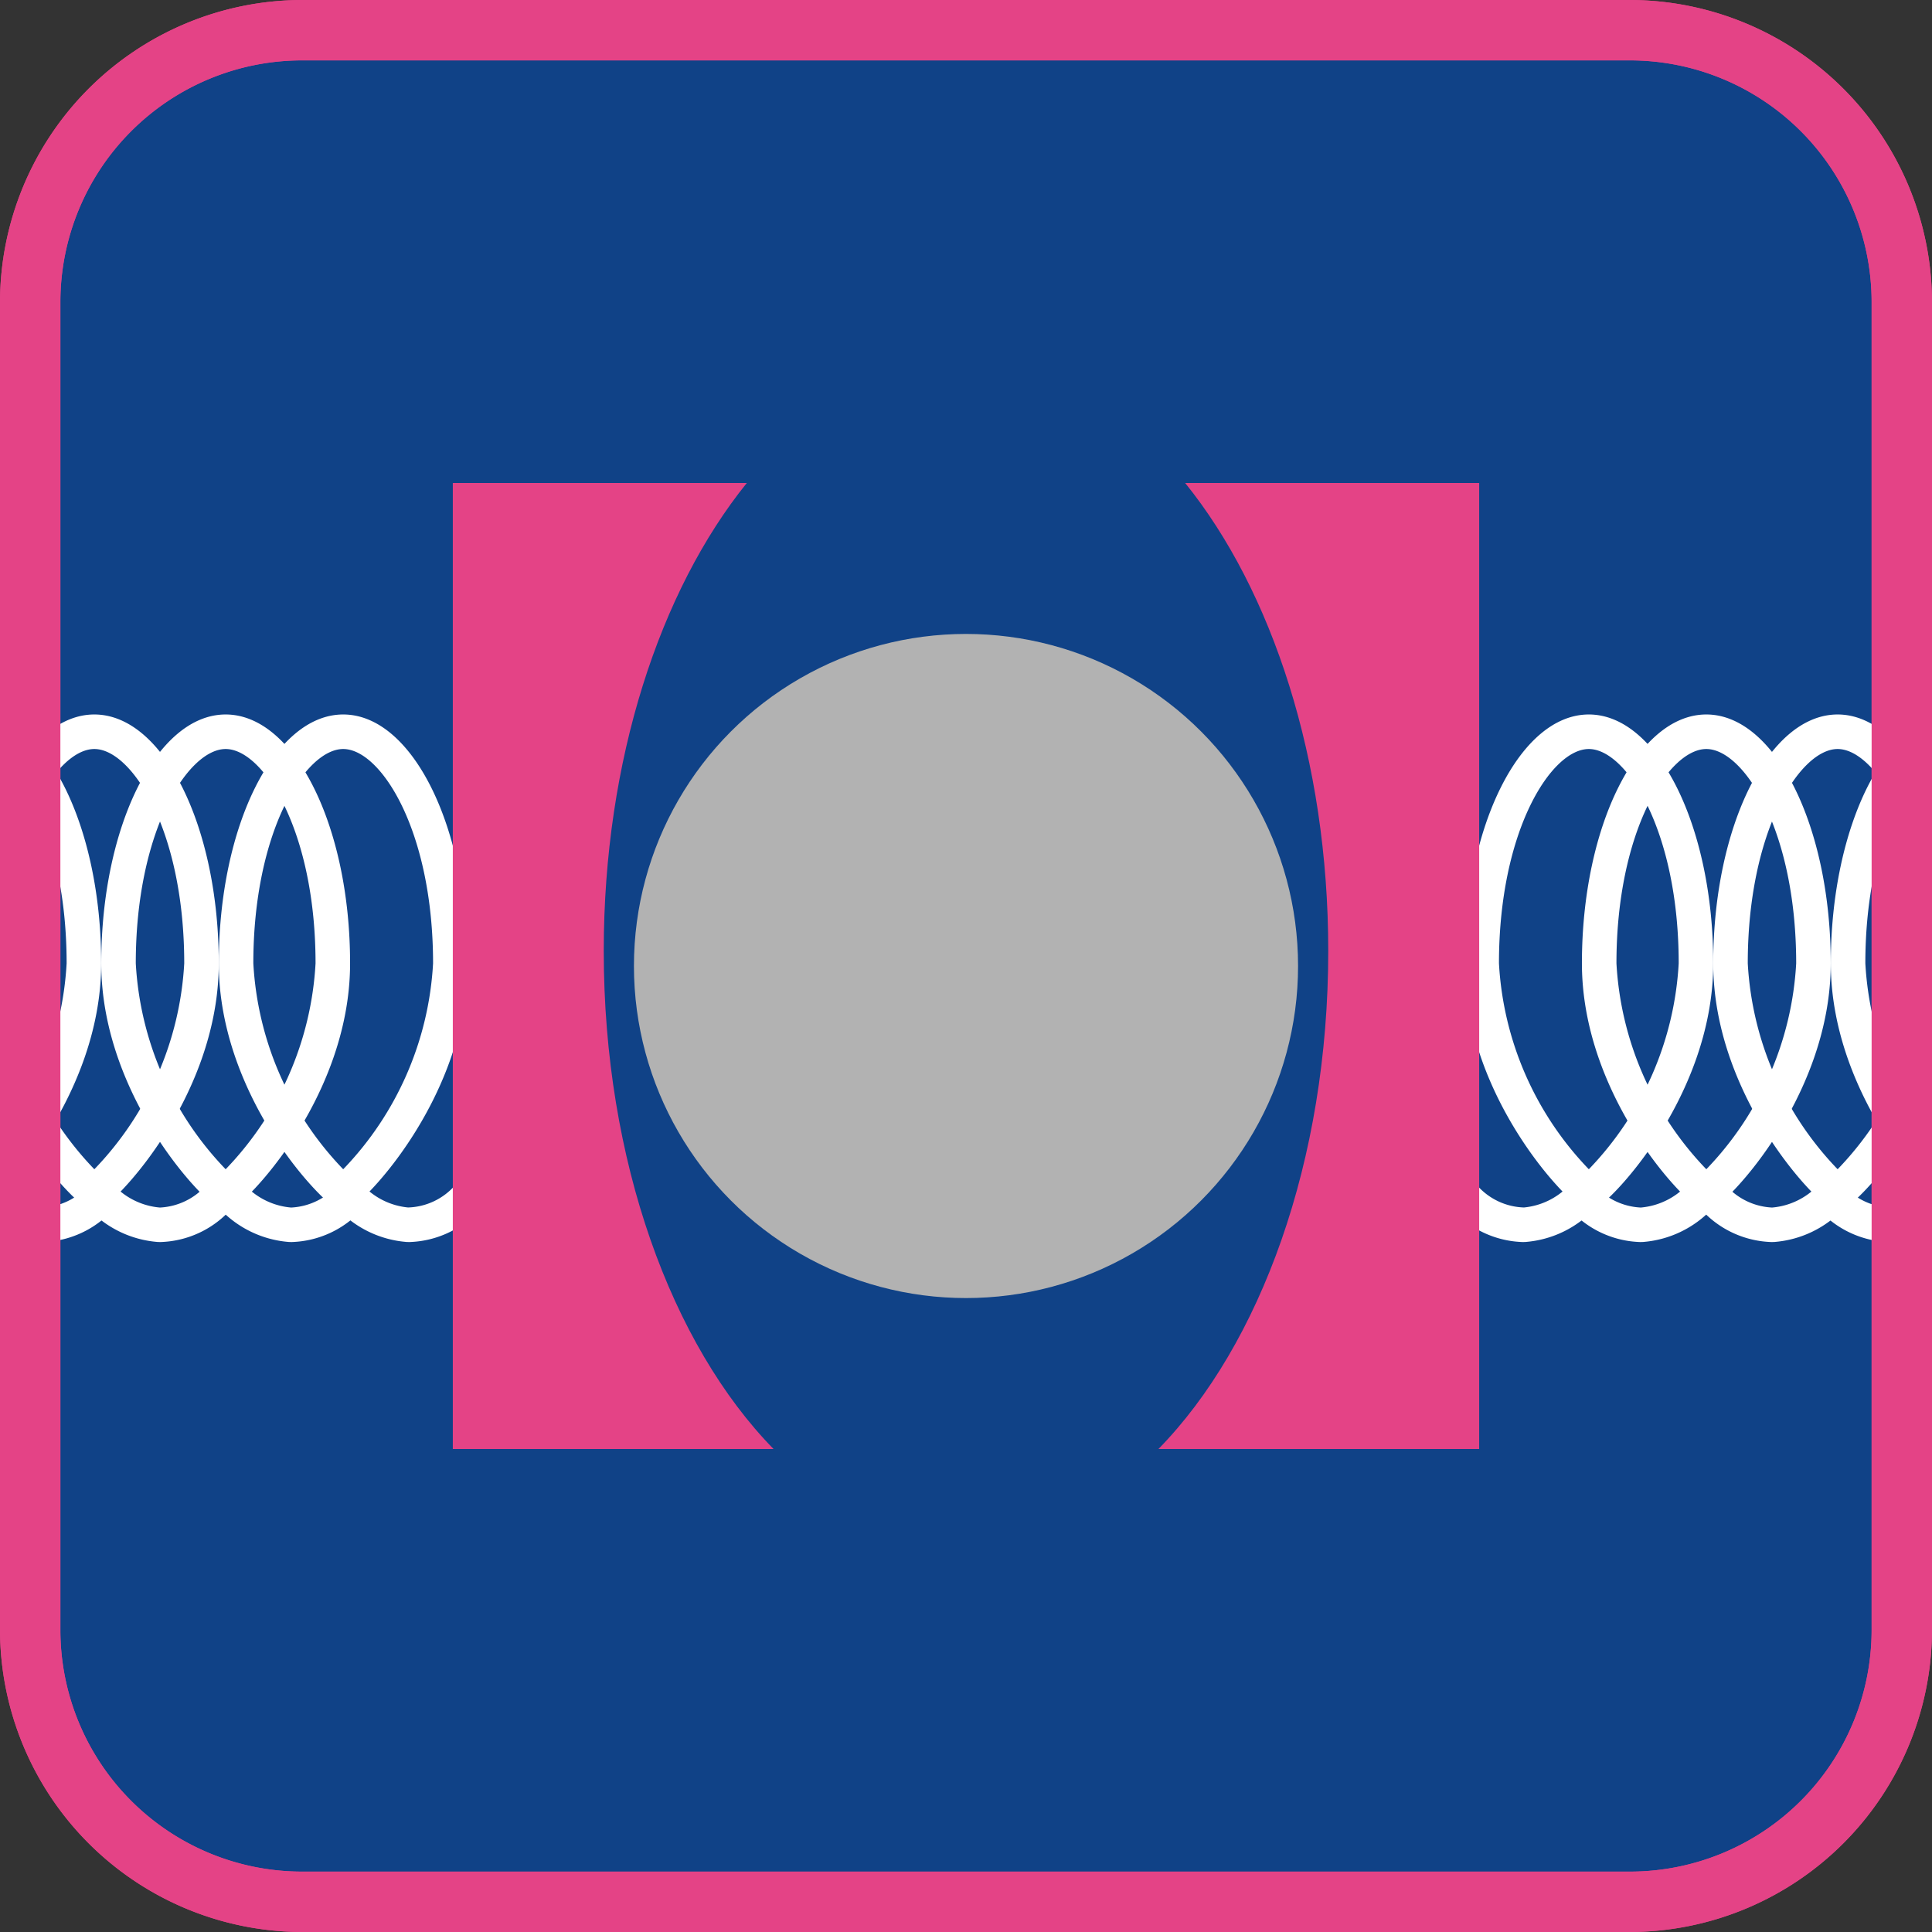 <?xml version="1.0" encoding="UTF-8"?> <svg xmlns="http://www.w3.org/2000/svg" xmlns:xlink="http://www.w3.org/1999/xlink" width="64" height="64" viewBox="0 0 64 64"><rect x="0" y="0" width="64" height="64" fill="#333333" stroke="none"/><defs><clipPath id="clip-path"><rect id="Rectangle_3284" data-name="Rectangle 3284" width="64" height="64" transform="translate(1320.031 308)" fill="none"></rect></clipPath></defs><g id="Group_2927" data-name="Group 2927" transform="translate(-1239.031 -2451.167)"><g id="Group_2729" data-name="Group 2729" transform="translate(-81 2143.167)"><g id="Group_2696" data-name="Group 2696"><rect id="Rectangle_3283" data-name="Rectangle 3283" width="62" height="62" rx="9" transform="translate(1321.031 309)" fill="#104287"></rect><path id="Path_669" data-name="Path 669" d="M1374.031,310a8.009,8.009,0,0,1,8,8v44a8.009,8.009,0,0,1-8,8h-44a8.009,8.009,0,0,1-8-8V318a8.009,8.009,0,0,1,8-8h44m0-2h-44a10.029,10.029,0,0,0-10,10v44a10.029,10.029,0,0,0,10,10h44a10.029,10.029,0,0,0,10-10V318a10.029,10.029,0,0,0-10-10Z" fill="#e44386"></path></g><g id="Group_2728" data-name="Group 2728"><g id="Group_2727" data-name="Group 2727" clip-path="url(#clip-path)"><g id="Group_2726" data-name="Group 2726"><g id="Group_2723" data-name="Group 2723"><g id="Group_2709" data-name="Group 2709"><g id="Group_2699" data-name="Group 2699"><g id="Group_2697" data-name="Group 2697"><path id="Path_670" data-name="Path 670" d="M1372.663,332.812c1.243,0,2.977,2.7,2.977,7.1a10.671,10.671,0,0,1-2.977,6.821,10.666,10.666,0,0,1-2.977-6.821c0-4.4,1.734-7.1,2.977-7.1m0-1.144c-2.276,0-4.122,3.691-4.122,8.243s3.664,8.242,4.122,8.242,4.121-3.69,4.121-8.242-1.845-8.243-4.121-8.243Z" fill="#fff"></path></g><g id="Group_2698" data-name="Group 2698"><path id="Path_671" data-name="Path 671" d="M1370.465,349.144a3.27,3.27,0,0,1-2.325-1.083l.809-.809a2.15,2.15,0,0,0,1.566.747,2.365,2.365,0,0,0,1.486-.722l.856.759a3.513,3.513,0,0,1-2.307,1.107Z" fill="#fff"></path></g></g><g id="Group_2702" data-name="Group 2702"><g id="Group_2700" data-name="Group 2700"><path id="Path_672" data-name="Path 672" d="M1376.555,332.812c1.243,0,2.977,2.7,2.977,7.1a10.666,10.666,0,0,1-2.977,6.821,10.671,10.671,0,0,1-2.977-6.821c0-4.4,1.734-7.1,2.977-7.1m0-1.144c-2.276,0-4.121,3.691-4.121,8.243s3.663,8.243,4.121,8.243,4.122-3.691,4.122-8.243-1.846-8.243-4.122-8.243Z" fill="#fff"></path></g><g id="Group_2701" data-name="Group 2701"><path id="Path_673" data-name="Path 673" d="M1374.357,349.144a3.27,3.27,0,0,1-2.325-1.083l.809-.809a2.179,2.179,0,0,0,1.519.748h.039a2.379,2.379,0,0,0,1.5-.725l.854.761a3.516,3.516,0,0,1-2.308,1.107Z" fill="#fff"></path></g></g><g id="Group_2705" data-name="Group 2705"><g id="Group_2703" data-name="Group 2703"><path id="Path_674" data-name="Path 674" d="M1380.905,332.812c1.243,0,2.977,2.7,2.977,7.1a10.666,10.666,0,0,1-2.977,6.821,10.671,10.671,0,0,1-2.977-6.821c0-4.4,1.734-7.1,2.977-7.1m0-1.144c-2.276,0-4.121,3.691-4.121,8.243s3.663,8.243,4.121,8.243,4.122-3.691,4.122-8.243-1.846-8.243-4.122-8.243Z" fill="#fff"></path></g><g id="Group_2704" data-name="Group 2704"><path id="Path_675" data-name="Path 675" d="M1378.707,349.144a3.27,3.27,0,0,1-2.325-1.083l.809-.809a2.179,2.179,0,0,0,1.519.748h.039a2.371,2.371,0,0,0,1.5-.725l.855.761a3.516,3.516,0,0,1-2.308,1.107Z" fill="#fff"></path></g></g><g id="Group_2708" data-name="Group 2708"><g id="Group_2706" data-name="Group 2706"><path id="Path_676" data-name="Path 676" d="M1384.8,332.812c1.244,0,2.978,2.7,2.978,7.1a10.666,10.666,0,0,1-2.978,6.821,10.671,10.671,0,0,1-2.977-6.821c0-4.4,1.734-7.1,2.977-7.1m0-1.144c-2.276,0-4.121,3.691-4.121,8.243s3.664,8.243,4.121,8.243,4.122-3.691,4.122-8.243-1.845-8.243-4.122-8.243Z" fill="#fff"></path></g><g id="Group_2707" data-name="Group 2707"><path id="Path_677" data-name="Path 677" d="M1382.6,349.144a3.268,3.268,0,0,1-2.324-1.083l.809-.809a2.143,2.143,0,0,0,1.566.747,2.368,2.368,0,0,0,1.486-.722l.856.759a3.516,3.516,0,0,1-2.308,1.107Z" fill="#fff"></path></g></g></g><g id="Group_2722" data-name="Group 2722"><g id="Group_2712" data-name="Group 2712"><g id="Group_2710" data-name="Group 2710"><path id="Path_678" data-name="Path 678" d="M1331.4,332.812c1.243,0,2.977,2.7,2.977,7.1a10.671,10.671,0,0,1-2.977,6.821,10.666,10.666,0,0,1-2.977-6.821c0-4.4,1.734-7.1,2.977-7.1m0-1.144c-2.276,0-4.121,3.691-4.121,8.243s3.663,8.242,4.121,8.242,4.121-3.69,4.121-8.242-1.845-8.243-4.121-8.243Z" fill="#fff"></path></g><g id="Group_2711" data-name="Group 2711"><path id="Path_679" data-name="Path 679" d="M1333.6,349.144a3.27,3.27,0,0,0,2.325-1.083l-.809-.809a2.152,2.152,0,0,1-1.567.747,2.364,2.364,0,0,1-1.485-.722l-.857.759a3.516,3.516,0,0,0,2.308,1.107Z" fill="#fff"></path></g></g><g id="Group_2715" data-name="Group 2715"><g id="Group_2713" data-name="Group 2713"><path id="Path_680" data-name="Path 680" d="M1327.506,332.812c1.244,0,2.978,2.7,2.978,7.1a10.666,10.666,0,0,1-2.978,6.821,10.671,10.671,0,0,1-2.977-6.821c0-4.4,1.734-7.1,2.977-7.1m0-1.144c-2.276,0-4.121,3.691-4.121,8.243s3.664,8.243,4.121,8.243,4.122-3.691,4.122-8.243-1.845-8.243-4.122-8.243Z" fill="#fff"></path></g><g id="Group_2714" data-name="Group 2714"><path id="Path_681" data-name="Path 681" d="M1329.7,349.144a3.267,3.267,0,0,0,2.325-1.083l-.808-.809a2.182,2.182,0,0,1-1.519.748h-.039a2.375,2.375,0,0,1-1.5-.725l-.854.761a3.516,3.516,0,0,0,2.308,1.107Z" fill="#fff"></path></g></g><g id="Group_2718" data-name="Group 2718"><g id="Group_2716" data-name="Group 2716"><path id="Path_682" data-name="Path 682" d="M1323.156,332.812c1.244,0,2.978,2.7,2.978,7.1a10.666,10.666,0,0,1-2.978,6.821,10.671,10.671,0,0,1-2.977-6.821c0-4.4,1.734-7.1,2.977-7.1m0-1.144c-2.276,0-4.121,3.691-4.121,8.243s3.664,8.243,4.121,8.243,4.122-3.691,4.122-8.243-1.845-8.243-4.122-8.243Z" fill="#fff"></path></g><g id="Group_2717" data-name="Group 2717"><path id="Path_683" data-name="Path 683" d="M1325.354,349.144a3.266,3.266,0,0,0,2.325-1.083l-.808-.809a2.182,2.182,0,0,1-1.519.748h-.039a2.375,2.375,0,0,1-1.5-.725l-.854.761a3.516,3.516,0,0,0,2.308,1.107Z" fill="#fff"></path></g></g><g id="Group_2721" data-name="Group 2721"><g id="Group_2719" data-name="Group 2719"><path id="Path_684" data-name="Path 684" d="M1319.261,332.812c1.243,0,2.977,2.7,2.977,7.1a10.666,10.666,0,0,1-2.977,6.821,10.671,10.671,0,0,1-2.977-6.821c0-4.4,1.734-7.1,2.977-7.1m0-1.144c-2.276,0-4.121,3.691-4.121,8.243s3.663,8.243,4.121,8.243,4.122-3.691,4.122-8.243-1.846-8.243-4.122-8.243Z" fill="#fff"></path></g><g id="Group_2720" data-name="Group 2720"><path id="Path_685" data-name="Path 685" d="M1321.459,349.144a3.268,3.268,0,0,0,2.325-1.083l-.809-.809a2.143,2.143,0,0,1-1.566.747,2.365,2.365,0,0,1-1.486-.722l-.856.759a3.513,3.513,0,0,0,2.308,1.107Z" fill="#fff"></path></g></g></g></g><g id="Group_2725" data-name="Group 2725"><circle id="Ellipse_28" data-name="Ellipse 28" cx="11" cy="11" r="11" transform="translate(1341.031 329)" fill="#b2b2b2"></circle><g id="Group_2724" data-name="Group 2724"><path id="Path_686" data-name="Path 686" d="M1340.031,339.5c0-6.329,1.864-11.938,4.739-15.5h-9.739v32h10.625C1342.281,352.549,1340.031,346.459,1340.031,339.5Z" fill="#e44386"></path><path id="Path_687" data-name="Path 687" d="M1369.031,324h-9.74c2.876,3.562,4.74,9.171,4.74,15.5,0,6.959-2.25,13.049-5.625,16.5h10.625Z" fill="#e44386"></path></g></g></g></g></g><path id="Path_688" data-name="Path 688" d="M1374.031,310a8.009,8.009,0,0,1,8,8v44a8.009,8.009,0,0,1-8,8h-44a8.009,8.009,0,0,1-8-8V318a8.009,8.009,0,0,1,8-8h44m0-2h-44a10.029,10.029,0,0,0-10,10v44a10.029,10.029,0,0,0,10,10h44a10.029,10.029,0,0,0,10-10V318a10.029,10.029,0,0,0-10-10Z" fill="#e44386"></path></g></g></svg> 